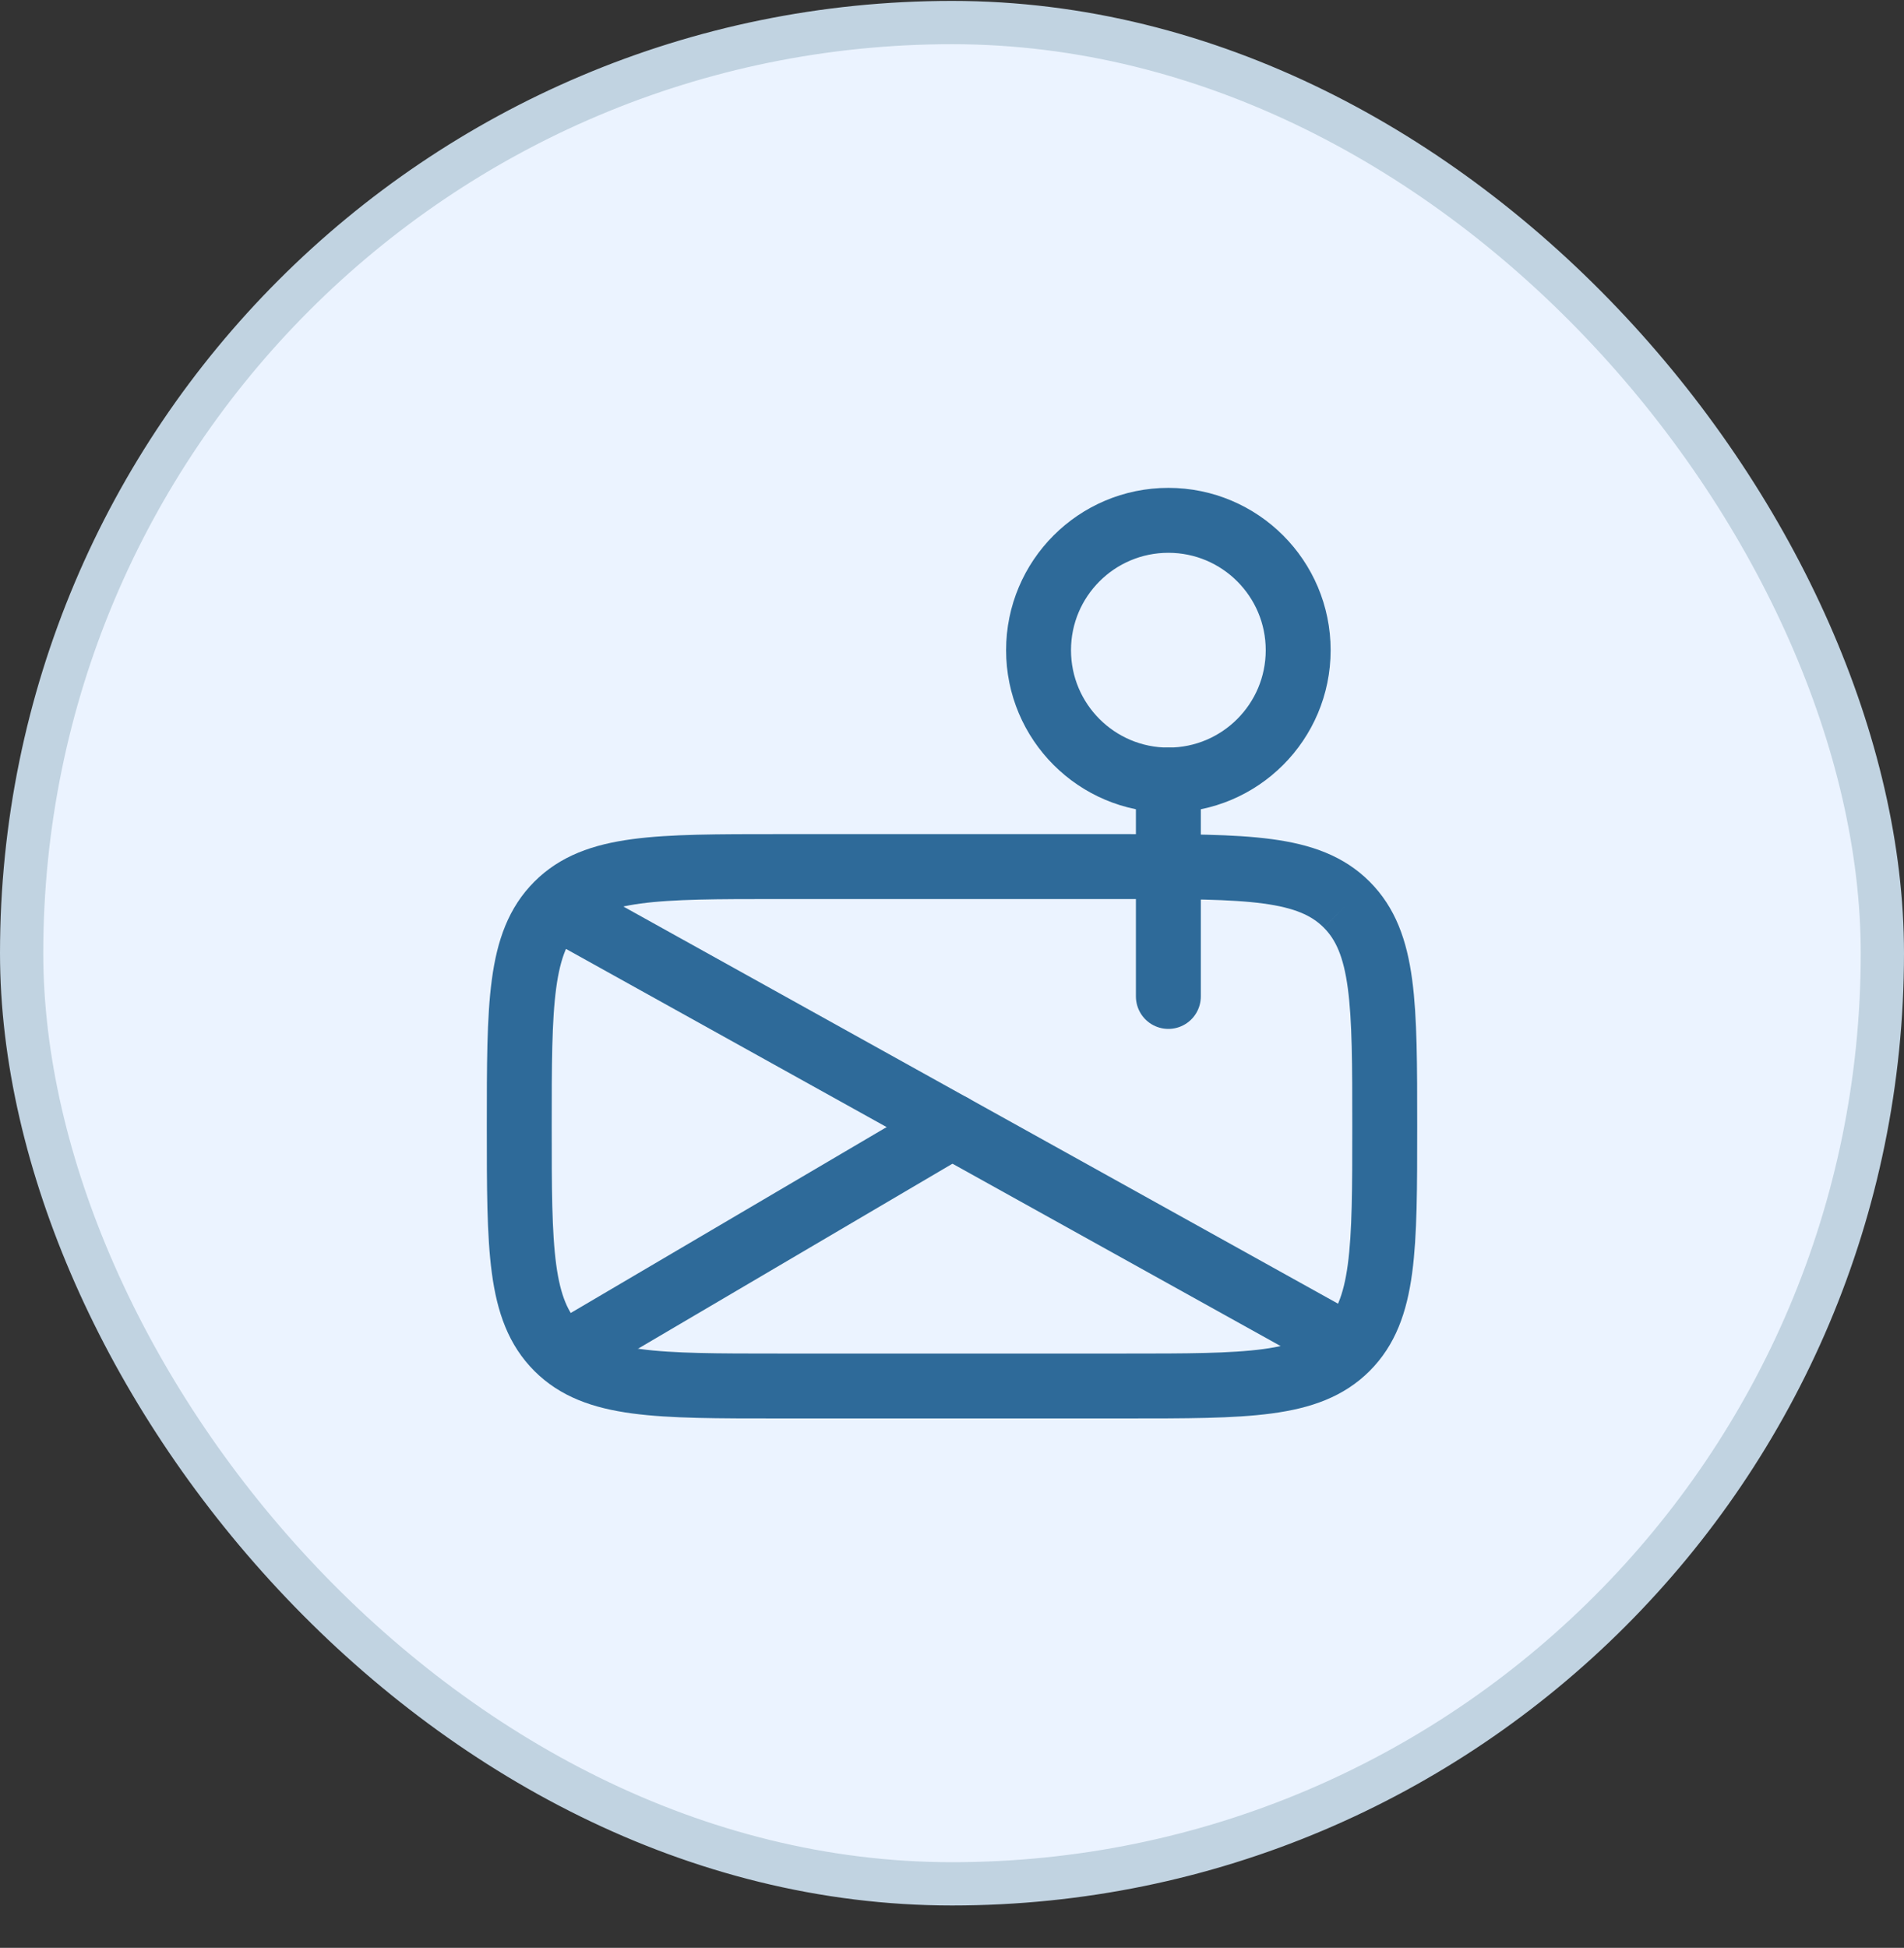 <?xml version="1.0" encoding="UTF-8"?> <svg xmlns="http://www.w3.org/2000/svg" width="44" height="45" viewBox="0 0 44 45" fill="none"><rect x="0" y="0" width="44" height="45" fill="#333333" stroke="none"/><rect x="0.5" y="0.521" width="43" height="43" rx="21.5" fill="#EBF3FF"></rect><rect x="0.5" y="0.521" width="43" height="43" rx="21.5" stroke="#C1D3E1"></rect><path d="M31.121 31.142C32 30.263 32 28.849 32 26.02C32 23.192 32 21.778 31.121 20.899M31.121 31.142C30.243 32.02 28.828 32.02 26 32.02H18C15.172 32.02 13.757 32.02 12.879 31.142M31.121 31.142C31.121 31.142 31.121 31.142 31.121 31.142ZM31.121 20.899C30.243 20.02 28.828 20.02 26 20.02L18 20.02C15.172 20.02 13.757 20.02 12.879 20.899M31.121 20.899C31.121 20.899 31.121 20.899 31.121 20.899ZM12.879 20.899C12 21.778 12 23.192 12 26.02C12 28.849 12 30.263 12.879 31.142M12.879 20.899C12.879 20.899 12.879 20.899 12.879 20.899ZM12.879 31.142C12.879 31.142 12.879 31.142 12.879 31.142Z" stroke="#2E6A99" stroke-width="1.5"></path><path d="M31 31.02L13 21.02" stroke="#2E6A99" stroke-width="1.5" stroke-linecap="round"></path><path d="M13.5 31.02L22 26.02" stroke="#2E6A99" stroke-width="1.5" stroke-linecap="round"></path><circle cx="27" cy="15.021" r="3" stroke="#2E6A99" stroke-width="1.5"></circle><path d="M27 23.02L27 18.02" stroke="#2E6A99" stroke-width="1.5" stroke-linecap="round"></path></svg> 